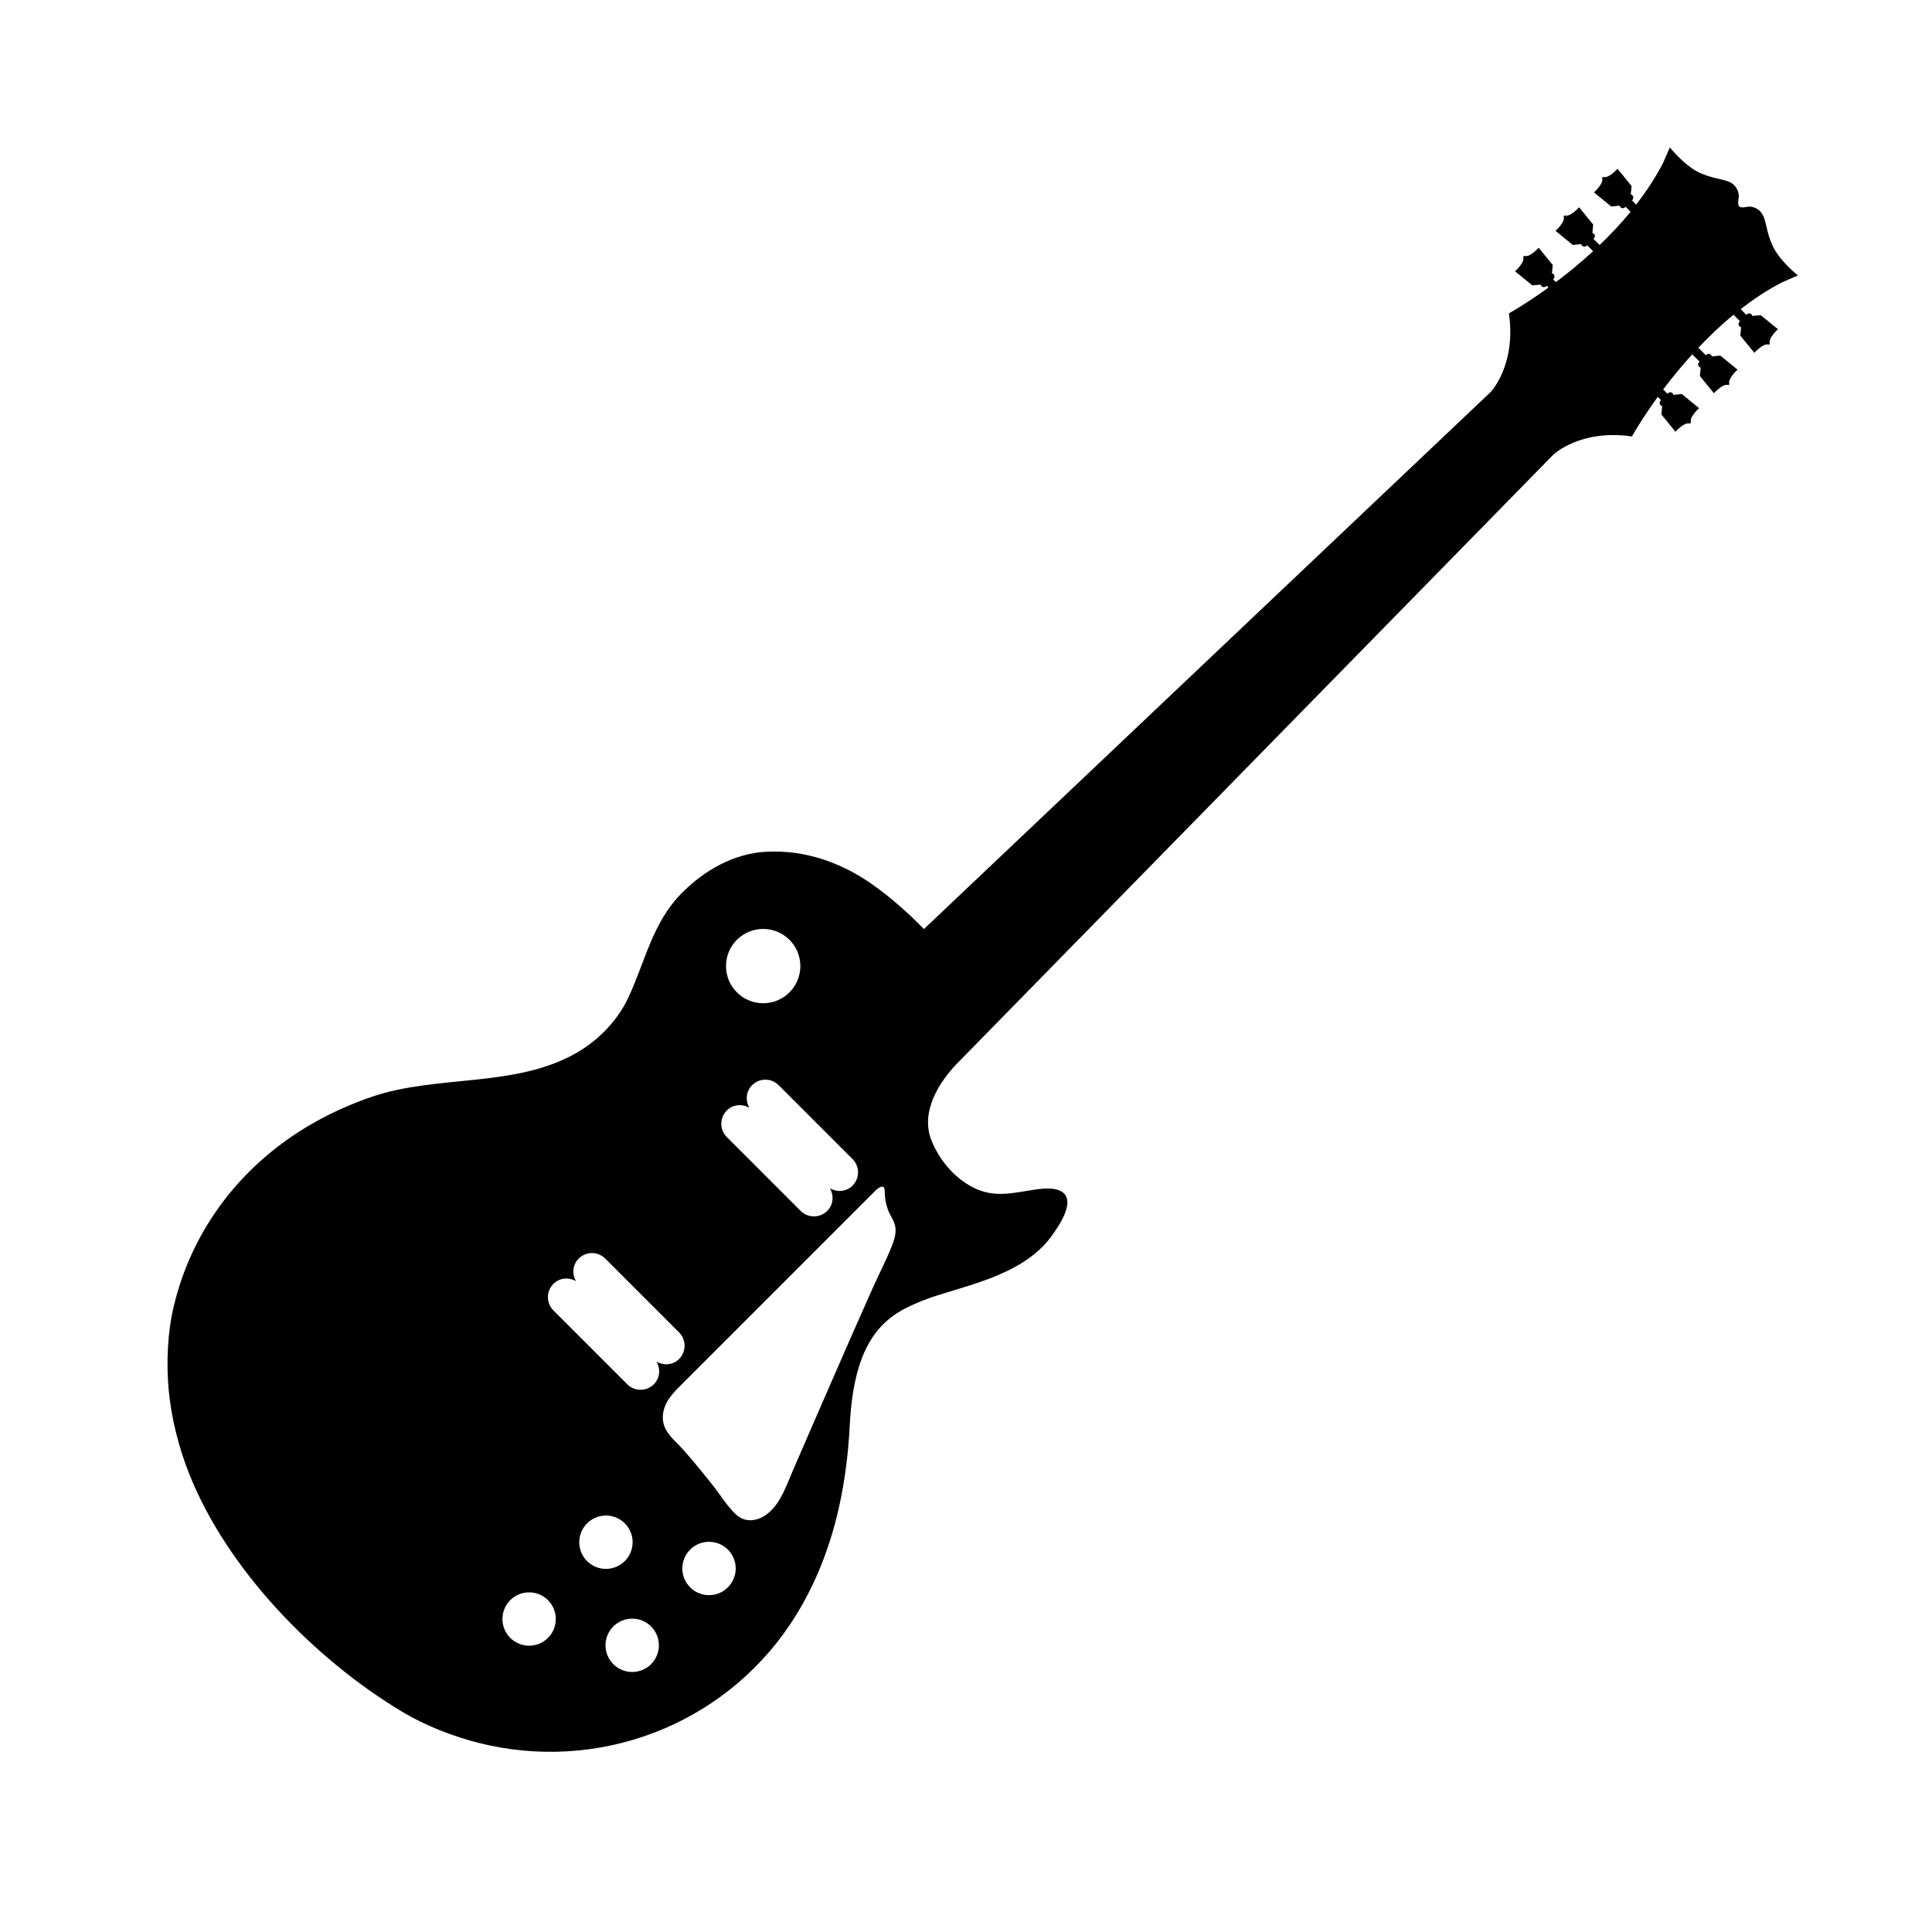 <?xml version="1.0" encoding="UTF-8"?>
<svg width="1200pt" height="1200pt" version="1.1" viewBox="0 0 1200 1200" xmlns="http://www.w3.org/2000/svg">
 <path d="m1116.7 171.09s-10.477-8.363-15.07-17.16c-0.973-1.871-1.766-3.816-2.461-5.82-1.02-3.012-1.691-6.156-2.438-9.238-0.781-3.203-1.738-6.516-4.523-8.566-1.848-1.355-4.246-2.195-6.562-1.922-1.859 0.203-5.461 1.465-5.965-1.43-0.254-1.414 0.156-2.844 0.266-4.246 0.156-1.43-0.059-2.856-0.59-4.199-0.684-1.766-1.906-3.469-3.481-4.547-4.188-2.941-12.742-2.734-21.551-7.332-8.785-4.609-17.16-15.07-17.16-15.07l-4.188 9.625c-4.727 9.191-10.488 17.797-16.738 25.883l-2.629-2.641 0.324-0.324c0.758-0.77 0.742-2.027-0.012-2.797-0.289-0.289-0.637-0.457-0.996-0.539l0.48-5.207-8.723-10.727s-5.773 6.434-8.988 5.027l-0.617 0.664c1.402 3.203-5.039 8.977-5.039 8.977l10.727 8.746 5.242-0.504c0.07 0.371 0.254 0.719 0.527 1.008 0.77 0.77 2.027 0.77 2.809 0l0.324-0.336 3.133 3.121c-6.133 7.488-12.672 14.352-19.246 20.664l-3.828-3.828 0.324-0.336c0.758-0.77 0.758-2.027-0.012-2.797-0.277-0.289-0.613-0.48-0.984-0.539l0.492-5.231-8.734-10.715s-5.762 6.434-8.988 5.027l-0.637 0.621c1.402 3.215-5.016 8.977-5.016 8.977l10.703 8.762 5.231-0.504c0.086 0.371 0.254 0.707 0.539 0.996 0.77 0.77 2.027 0.781 2.809 0l0.324-0.336 3.742 3.742c-8.016 7.367-15.949 13.801-23.137 19.188l-1.754-1.766 0.324-0.336c0.77-0.77 0.758-2.027-0.012-2.797-0.277-0.277-0.637-0.457-0.984-0.527l0.48-5.231-8.746-10.703s-5.746 6.434-8.988 5.027l-0.637 0.637c1.414 3.215-5.027 8.977-5.027 8.977l10.727 8.746 5.219-0.492c0.086 0.359 0.254 0.707 0.539 0.996 0.77 0.77 2.027 0.781 2.797 0l0.336-0.324 1.152 1.164c-14.258 10.309-24.59 16.031-24.59 16.031 4.668 32.293-11.363 48.887-11.363 48.887l-351.98 333.53c-9.898-10.129-20.879-19.906-32.496-28.031-19.273-13.453-41.555-21.191-65.23-20.004-20.555 1.031-39.109 11.762-53.242 26.281-17.855 18.324-22.246 42.301-32.773 64.621-6.551 13.883-18.109 25.848-31.297 33.59-38.102 22.391-86.746 13.777-127.63 27.637-12.504 4.234-24.996 9.816-36.48 16.332-43.57 24.758-74.902 64.609-86.688 113.41-3.996 16.5-4.812 35.484-3.266 52.332 1.621 17.699 6.312 36.145 12.898 52.609 23.688 59.305 77.734 114.74 132.07 147.34 14.496 8.699 31.777 15.457 48.422 19.586 1.727 0.422 3.445 0.816 5.172 1.199 74.52 16.141 151.33-15.84 191.35-81.133 22.043-35.941 31.043-76.332 33.156-118.01 2.93-57.887 25.246-69.059 46.031-77.281 20.785-8.242 60.145-13.801 78.961-39.336 18.852-25.523 8.664-31.812-8.09-29.578-14.699 1.969-26.711 6.086-40.754-1.285-11.555-6.07-20.617-16.992-25.441-29.016-6.938-17.305 4.285-35.879 16.246-48.098 0.371-0.371 369.97-377.77 369.97-377.77s16.586-16.043 48.875-11.375c0 0 5.734-10.344 16.043-24.59l2.062 2.062-0.336 0.336c-0.742 0.758-0.758 2.027 0.023 2.797 0.266 0.277 0.637 0.469 0.984 0.539l-0.48 5.219 8.734 10.727s5.762-6.434 8.988-5.027l0.637-0.648c-1.402-3.215 5.039-8.977 5.039-8.977l-10.715-8.746-5.231 0.492c-0.086-0.348-0.266-0.719-0.539-0.984-0.781-0.781-2.027-0.793-2.809-0.012l-0.324 0.336-2.676-2.676c5.102-6.805 11.172-14.27 18.035-21.84l4.586 4.57-0.324 0.336c-0.781 0.781-0.781 2.027 0 2.809 0.266 0.266 0.637 0.469 0.996 0.527l-0.504 5.231 8.746 10.703s5.762-6.434 8.977-5.027l0.625-0.625c-1.379-3.227 5.051-8.988 5.051-8.988l-10.715-8.746-5.242 0.504c-0.07-0.359-0.266-0.719-0.551-0.996-0.758-0.781-2.004-0.781-2.785 0l-0.324 0.336-4.715-4.715c6.613-6.996 13.883-13.98 21.828-20.496l4.043 4.019-0.324 0.336c-0.77 0.781-0.77 2.039 0 2.809 0.254 0.277 0.637 0.469 0.996 0.527l-0.492 5.242 8.723 10.715s5.773-6.445 8.988-5.027l0.648-0.648c-1.402-3.215 5.027-8.977 5.027-8.977l-10.715-8.734-5.231 0.48c-0.07-0.359-0.266-0.719-0.527-0.996-0.77-0.77-2.039-0.77-2.809 0l-0.324 0.336-3.543-3.57c8.062-6.254 16.68-12.012 25.871-16.727zm-659 412.64c9.012-9.012 23.629-9 32.652 0.012 9.012 9 9.012 23.617 0 32.629-9.012 9.023-23.629 9.023-32.641 0-9.023-9-9.023-23.613-0.012-32.641zm-6.254 106.01c3.816-3.828 9.551-4.246 14.027-1.68-2.578-4.465-2.16-10.211 1.668-14.016 4.559-4.57 11.953-4.586 16.512-0.012l45.852 45.852c4.57 4.559 4.57 11.953 0.012 16.535-3.84 3.805-9.59 4.223-14.062 1.633 2.617 4.453 2.207 10.211-1.633 14.051-4.559 4.547-11.977 4.547-16.535 0l-45.84-45.852c-4.582-4.57-4.559-11.961 0-16.512zm-111.09 327.58c-6.469 6.457-16.945 6.469-23.426-0.012-6.469-6.457-6.469-16.945 0-23.426 6.481-6.457 16.969-6.457 23.426 0 6.481 6.492 6.469 16.969 0 23.438zm24.289-71.137c6.469-6.469 16.969-6.469 23.426-0.012 6.492 6.492 6.481 16.969 0 23.438-6.481 6.469-16.957 6.492-23.438 0-6.469-6.457-6.469-16.945 0.012-23.426zm39.742 87.469c-6.469 6.457-16.969 6.469-23.438 0-6.469-6.481-6.481-16.98 0-23.449 6.469-6.457 16.969-6.457 23.438 0 6.481 6.469 6.469 16.969 0 23.449zm1.727-173.84c-4.559 4.547-11.965 4.535-16.523-0.012l-45.84-45.84c-4.57-4.57-4.559-11.977 0-16.535 3.816-3.828 9.562-4.246 14.039-1.645-2.617-4.465-2.195-10.223 1.645-14.039 4.547-4.57 11.953-4.57 16.5-0.012l45.852 45.863c4.57 4.547 4.57 11.941 0 16.523-3.828 3.816-9.59 4.223-14.051 1.621 2.641 4.484 2.219 10.223-1.621 14.074zm45.984 126.13c-6.469 6.457-16.969 6.457-23.438-0.012-6.469-6.457-6.481-16.969 0-23.438s16.98-6.457 23.449 0c6.469 6.469 6.469 16.957-0.012 23.449zm101.65-211.53c-3.394 8.566-7.738 16.789-11.496 25.188-4.152 9.254-8.242 18.516-12.312 27.77-4.836 10.98-9.637 21.984-14.426 32.965-4.703 10.789-9.395 21.613-14.09 32.398-2.977 6.84-5.941 13.703-8.902 20.543-2.449 5.699-4.656 11.617-7.703 17.027-2.207 3.996-5.039 7.621-8.699 10.367-3.672 2.734-8.363 4.297-12.949 3.277-2.484-0.551-4.883-2.09-6.684-3.875-5.09-5.027-9.023-11.449-13.414-17.09-4.598-5.832-9.266-11.605-14.09-17.27-2.941-3.469-5.965-6.816-9.18-10.043-0.434-0.434-0.84-0.852-1.273-1.297-3.191-3.348-6.098-7.094-6.707-11.82-0.602-4.754 0.887-9.637 3.562-13.559 1.609-2.34 3.539-4.633 5.566-6.648 19.922-19.922 123.16-123.17 123.16-123.17s5.398-5.231 5.387 0.742c0 3.938 0.707 7.883 2.051 11.578 1.273 3.469 3.781 6.551 4.488 10.176 0.836 4.207-0.75 8.91-2.285 12.738z"/>
</svg>
